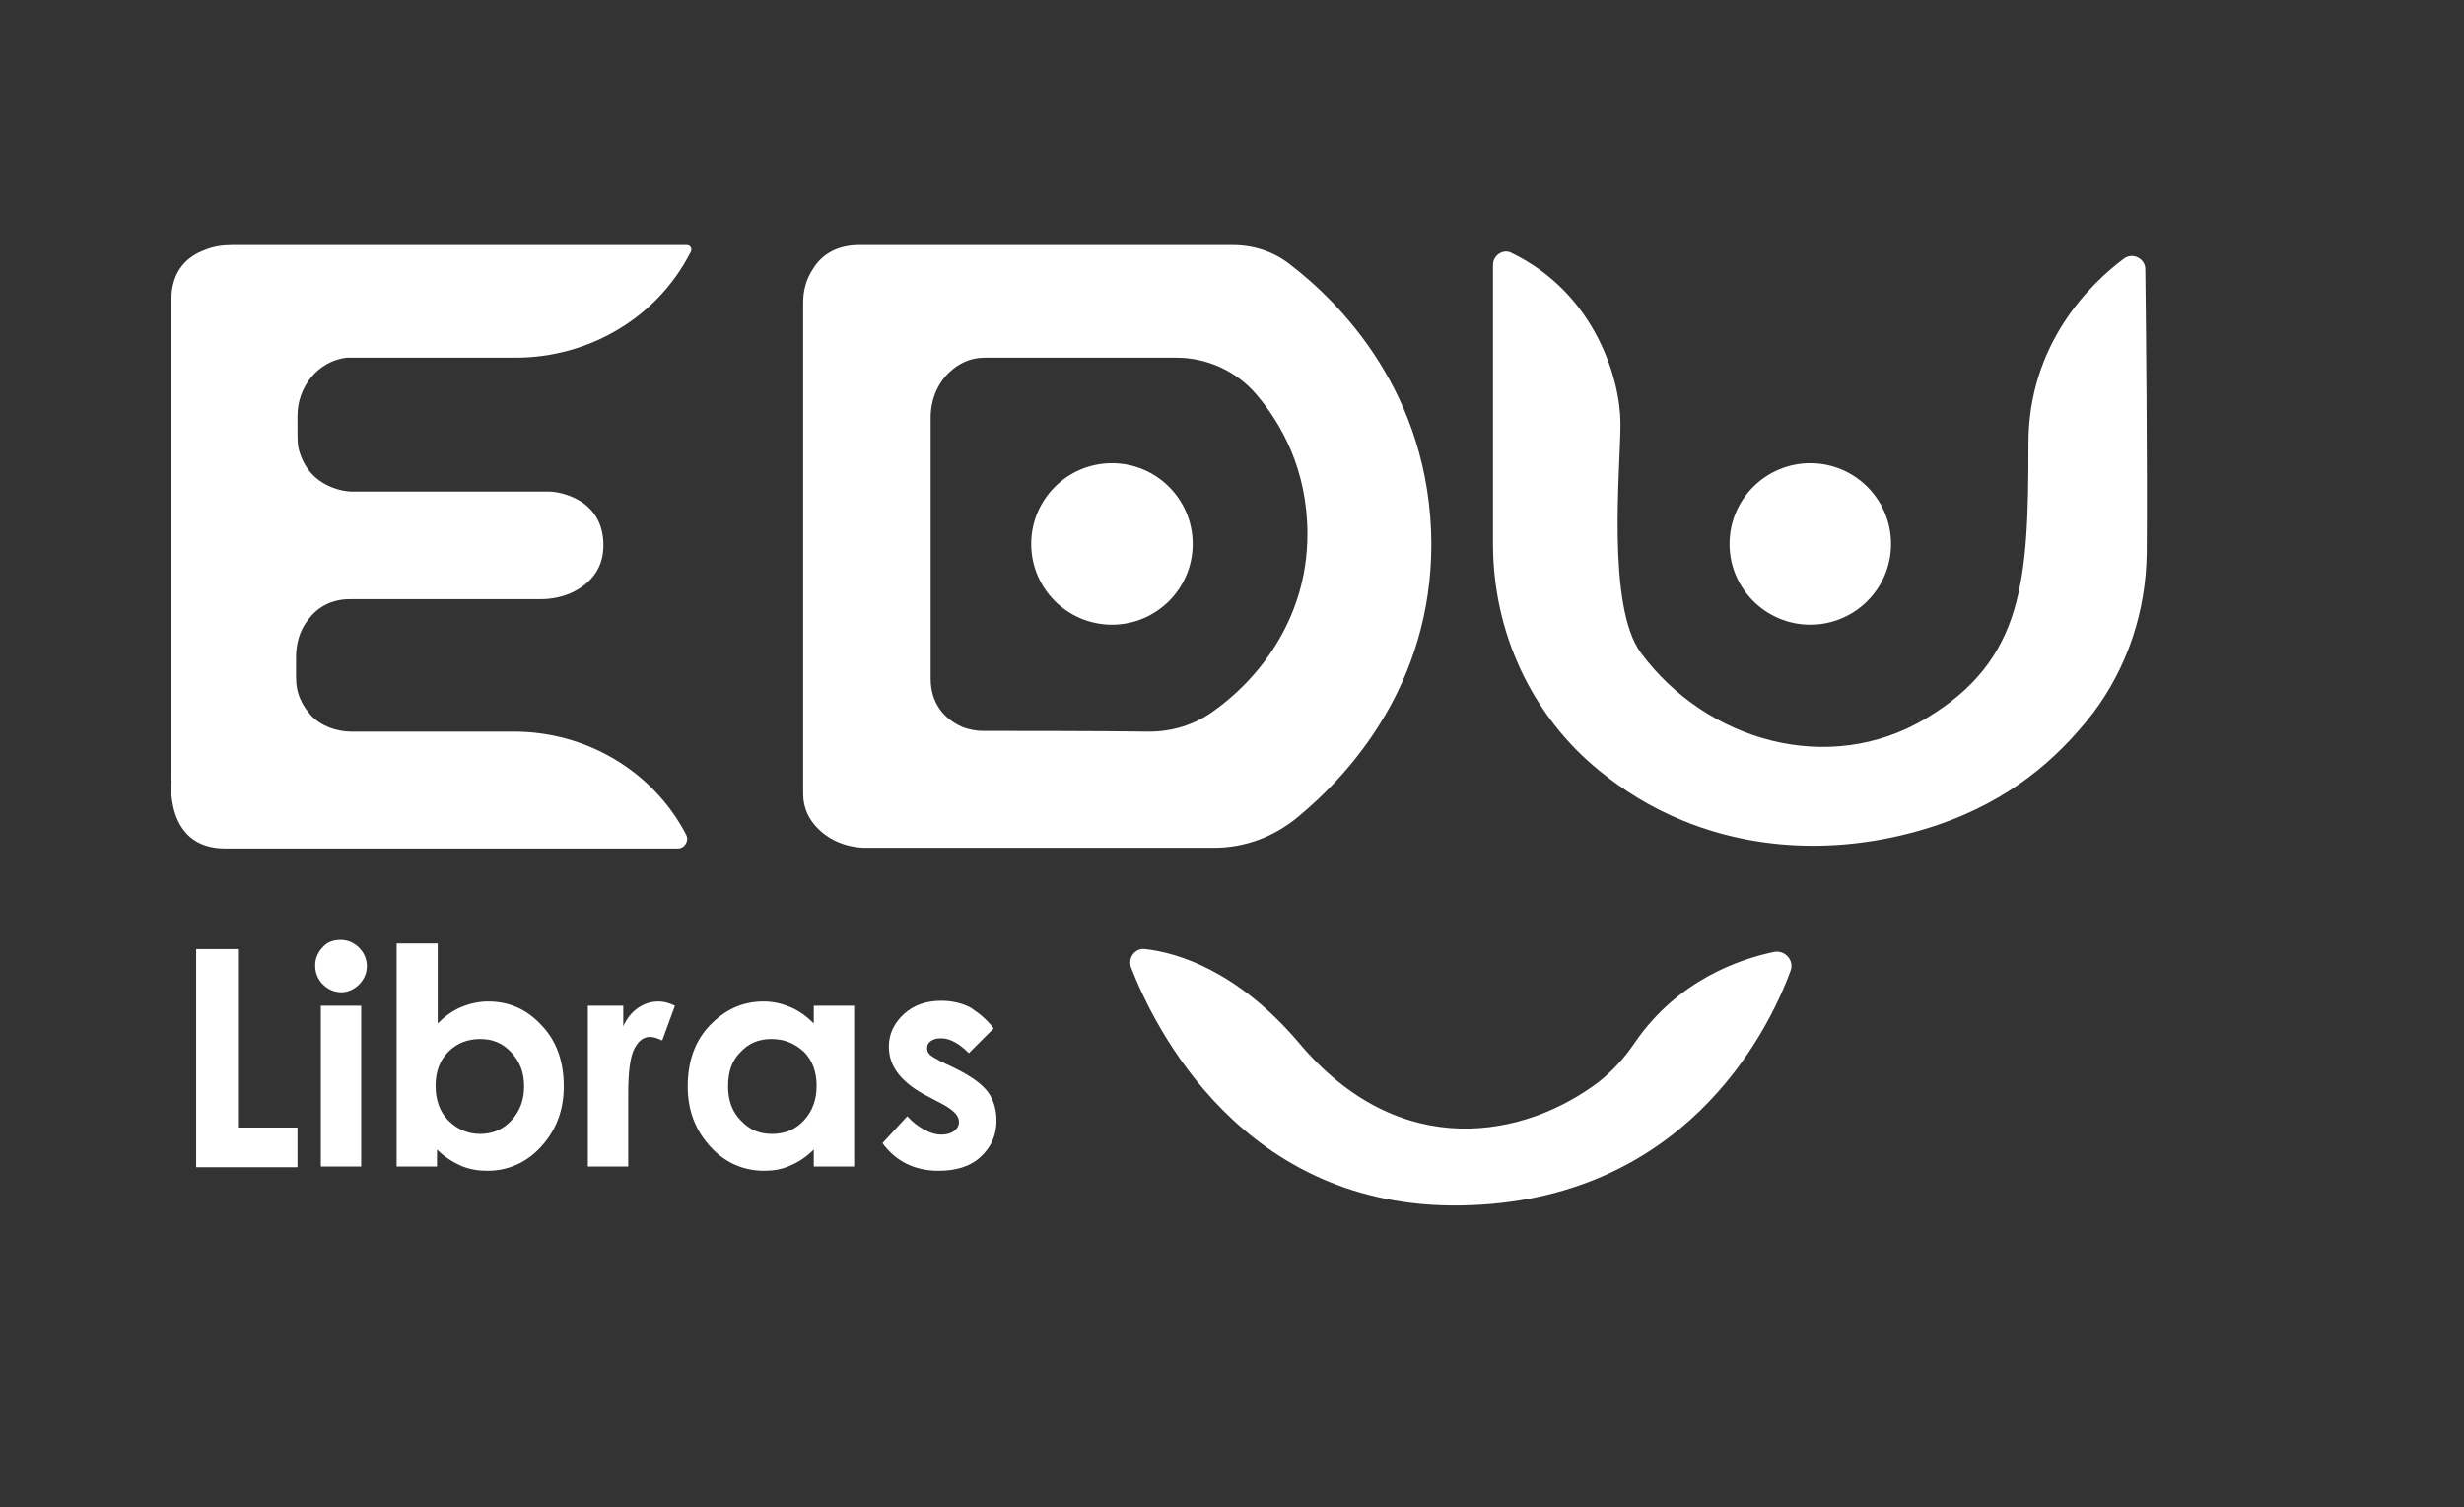 <?xml version="1.0" encoding="utf-8"?>
<!-- Generator: Adobe Illustrator 23.0.1, SVG Export Plug-In . SVG Version: 6.00 Build 0)  -->
<svg version="1.1" id="Camada_1" xmlns="http://www.w3.org/2000/svg" xmlns:xlink="http://www.w3.org/1999/xlink" x="0px" y="0px"
	 viewBox="0 0 347.9 212.8" style="enable-background:new 0 0 347.9 212.8;" xml:space="preserve">
<rect x="0" y="0" width="347.9" height="212.8" fill="#333333" stroke="none"/>
<style type="text/css">
	.st0{fill:#FFFFFF;}
</style>
<g id="Layer_1">
</g>
<g id="Layer_2">
	<g>
		<path class="st0" d="M97,34.6H32.7c-1.3,0-2.6,0.2-3.8,0.7c-2.2,0.8-4.7,2.7-4.7,7c0,5.9,0,67.7,0,67.7s-1.1,9.8,7.6,9.8
			c7.8,0,53.6,0,63.9,0c1,0,1.6-1.1,1.2-1.9c0-0.1-0.1-0.1-0.1-0.2c-4.7-8.9-14.1-14.4-24.2-14.4h-23c-2.1,0-4.3-0.8-5.7-2.3
			c-0.5-0.6-1-1.2-1.4-2.1c-0.5-1-0.7-2.1-0.7-3.3v-2.8c0-1.9,0.5-3.8,1.7-5.3c1.1-1.5,3-2.9,5.9-2.9h26.9c1.6,0,3.1-0.3,4.6-1
			c2-1,4.3-2.9,4.3-6.6c0-6.9-6.8-7.6-7.6-7.6s-28.1,0-28.1,0s-6-0.1-7.4-6.3C42,62.2,42,61.5,42,60.7v-2c0-4.1,2.9-7.7,6.9-8.2
			c0.1,0,0.1,0,0.2,0c0.3,0,0.6,0,1,0h22.7c10.3,0,19.9-5.6,24.6-14.7c0.1-0.1,0.1-0.2,0.2-0.4C97.7,35,97.4,34.6,97,34.6z"/>
		<path class="st0" d="M182.1,37.3c-2.3-1.8-5.1-2.7-8-2.7H121c-3.4,0.1-5.3,1.8-6.3,3.5c-0.9,1.4-1.3,3-1.3,4.6v69.4
			c0,2.1,0.9,3.7,2.1,4.9c1.8,1.8,4.3,2.7,6.8,2.7h49.1c4.3,0,8.4-1.5,11.8-4.3c7.4-6.1,18.9-18.8,18.9-38.6
			C202,55.3,188.9,42.5,182.1,37.3z M162.3,103.3c-6.8-0.1-19.8-0.1-23.6-0.1c-0.9,0-1.8-0.2-2.7-0.5c-1.9-0.8-4.6-2.7-4.6-6.9V59
			c0-2.5,0.9-4.8,2.7-6.5c1.2-1.1,2.8-2,4.9-2h27.1c4.3,0,8.5,1.9,11.3,5.2c3.5,4.1,7.2,10.6,7.2,19.7c0,12.4-7.4,20.9-13.4,25.1
			C168.7,102.3,165.5,103.3,162.3,103.3z"/>
		<circle class="st0" cx="255.6" cy="76.8" r="11.4"/>
		<circle class="st0" cx="157" cy="76.8" r="11.4"/>
		<path class="st0" d="M210.8,37.4v39.4c0,12.4,5.4,24.2,15,32c3.3,2.7,7.2,5.2,11.9,7.1c11.5,4.7,24.4,4.5,36.1,0.5
			c9.8-3.4,16.5-9,21.7-15.7c4.9-6.5,7.5-14.4,7.6-22.6c0.1-12.5-0.1-32.2-0.2-40.1c0-1.5-1.8-2.4-3-1.5c-4.7,3.5-13.5,12-13.5,26.1
			c0,19.3-0.6,30.5-14.4,38.8s-31.1,3.2-40.3-9.2c-4.9-6.6-2.9-26-2.9-32.4c0-6-3.4-18.3-15.4-24.1C212.3,35.1,210.8,36,210.8,37.4z
			"/>
		<path class="st0" d="M161.7,134c-1.4-0.2-2.5,1.2-2,2.6c3.3,8.5,15.8,34.1,46.6,33.6c31.2-0.5,43.2-24.1,46.5-33.1
			c0.6-1.5-0.8-3-2.3-2.7c-4.8,1-13.5,3.9-19.6,12.7c-1.4,2.1-3.1,4-5.1,5.6c-10.2,7.8-28.1,11.8-42.6-5.7
			C174.6,137,166.2,134.5,161.7,134z"/>
	</g>
</g>
<g>
	<path class="st0" d="M27.7,134h5.9v25.2H42v5.6H27.7V134z"/>
	<path class="st0" d="M48.1,132.7c1,0,1.9,0.4,2.6,1.1c0.7,0.7,1.1,1.6,1.1,2.6c0,1-0.4,1.9-1.1,2.6c-0.7,0.7-1.6,1.1-2.5,1.1
		c-1,0-1.9-0.4-2.6-1.1c-0.7-0.7-1.1-1.6-1.1-2.7c0-1,0.4-1.9,1.1-2.6C46.2,133,47.1,132.7,48.1,132.7z M45.2,142H51v22.7h-5.7V142z
		"/>
	<path class="st0" d="M61.8,133.2v11.3c1-1,2.1-1.8,3.3-2.3c1.2-0.5,2.5-0.8,3.8-0.8c3,0,5.5,1.1,7.6,3.4c2.1,2.2,3.1,5.1,3.1,8.6
		c0,3.4-1.1,6.2-3.2,8.5s-4.7,3.4-7.6,3.4c-1.3,0-2.5-0.2-3.7-0.7c-1.1-0.5-2.3-1.2-3.4-2.3v2.4h-5.7v-31.5H61.8z M67.8,146.7
		c-1.8,0-3.3,0.6-4.5,1.8c-1.2,1.2-1.8,2.8-1.8,4.8c0,2,0.6,3.7,1.8,4.9s2.7,1.9,4.5,1.9c1.7,0,3.2-0.6,4.4-1.9
		c1.2-1.3,1.8-2.9,1.8-4.8c0-2-0.6-3.5-1.8-4.8S69.6,146.7,67.8,146.7z"/>
	<path class="st0" d="M83.1,142h4.9v2.9c0.5-1.1,1.2-2,2.1-2.6c0.9-0.6,1.8-0.9,2.9-0.9c0.7,0,1.5,0.2,2.3,0.6l-1.8,4.9
		c-0.7-0.3-1.2-0.5-1.7-0.5c-0.9,0-1.6,0.5-2.2,1.6c-0.6,1.1-0.9,3.2-0.9,6.4l0,1.1v9.2h-5.7V142z"/>
	<path class="st0" d="M114.9,142h5.7v22.7h-5.7v-2.4c-1.1,1.1-2.2,1.8-3.4,2.3c-1.1,0.5-2.3,0.7-3.6,0.7c-2.9,0-5.5-1.1-7.6-3.4
		c-2.1-2.3-3.2-5.1-3.2-8.5c0-3.5,1-6.4,3.1-8.6c2.1-2.2,4.6-3.4,7.6-3.4c1.4,0,2.6,0.3,3.8,0.8c1.2,0.5,2.3,1.3,3.3,2.3V142z
		 M108.9,146.7c-1.8,0-3.2,0.6-4.4,1.9c-1.2,1.2-1.7,2.8-1.7,4.8c0,2,0.6,3.6,1.8,4.8c1.2,1.3,2.6,1.9,4.4,1.9
		c1.8,0,3.3-0.6,4.5-1.9s1.8-2.9,1.8-4.9c0-2-0.6-3.6-1.8-4.8C112.2,147.3,110.7,146.7,108.9,146.7z"/>
	<path class="st0" d="M140.3,145.2l-3.5,3.5c-1.4-1.4-2.7-2.1-3.9-2.1c-0.6,0-1.1,0.1-1.5,0.4c-0.4,0.3-0.5,0.6-0.5,1
		c0,0.3,0.1,0.6,0.3,0.8c0.2,0.3,0.8,0.6,1.7,1.1l2.1,1c2.2,1.1,3.7,2.2,4.5,3.3c0.8,1.1,1.2,2.5,1.2,4c0,2-0.7,3.7-2.2,5.1
		c-1.5,1.4-3.5,2-6,2c-3.3,0-6-1.3-7.9-3.9l3.5-3.8c0.7,0.8,1.5,1.4,2.4,1.9c0.9,0.5,1.7,0.7,2.4,0.7c0.8,0,1.4-0.2,1.8-0.5
		c0.5-0.4,0.7-0.8,0.7-1.3c0-0.9-0.8-1.7-2.5-2.6l-1.9-1c-3.7-1.9-5.5-4.2-5.5-7c0-1.8,0.7-3.3,2.1-4.6c1.4-1.3,3.2-1.9,5.3-1.9
		c1.5,0,2.9,0.3,4.2,1C138.3,143.1,139.4,144,140.3,145.2z"/>
</g>
</svg>
